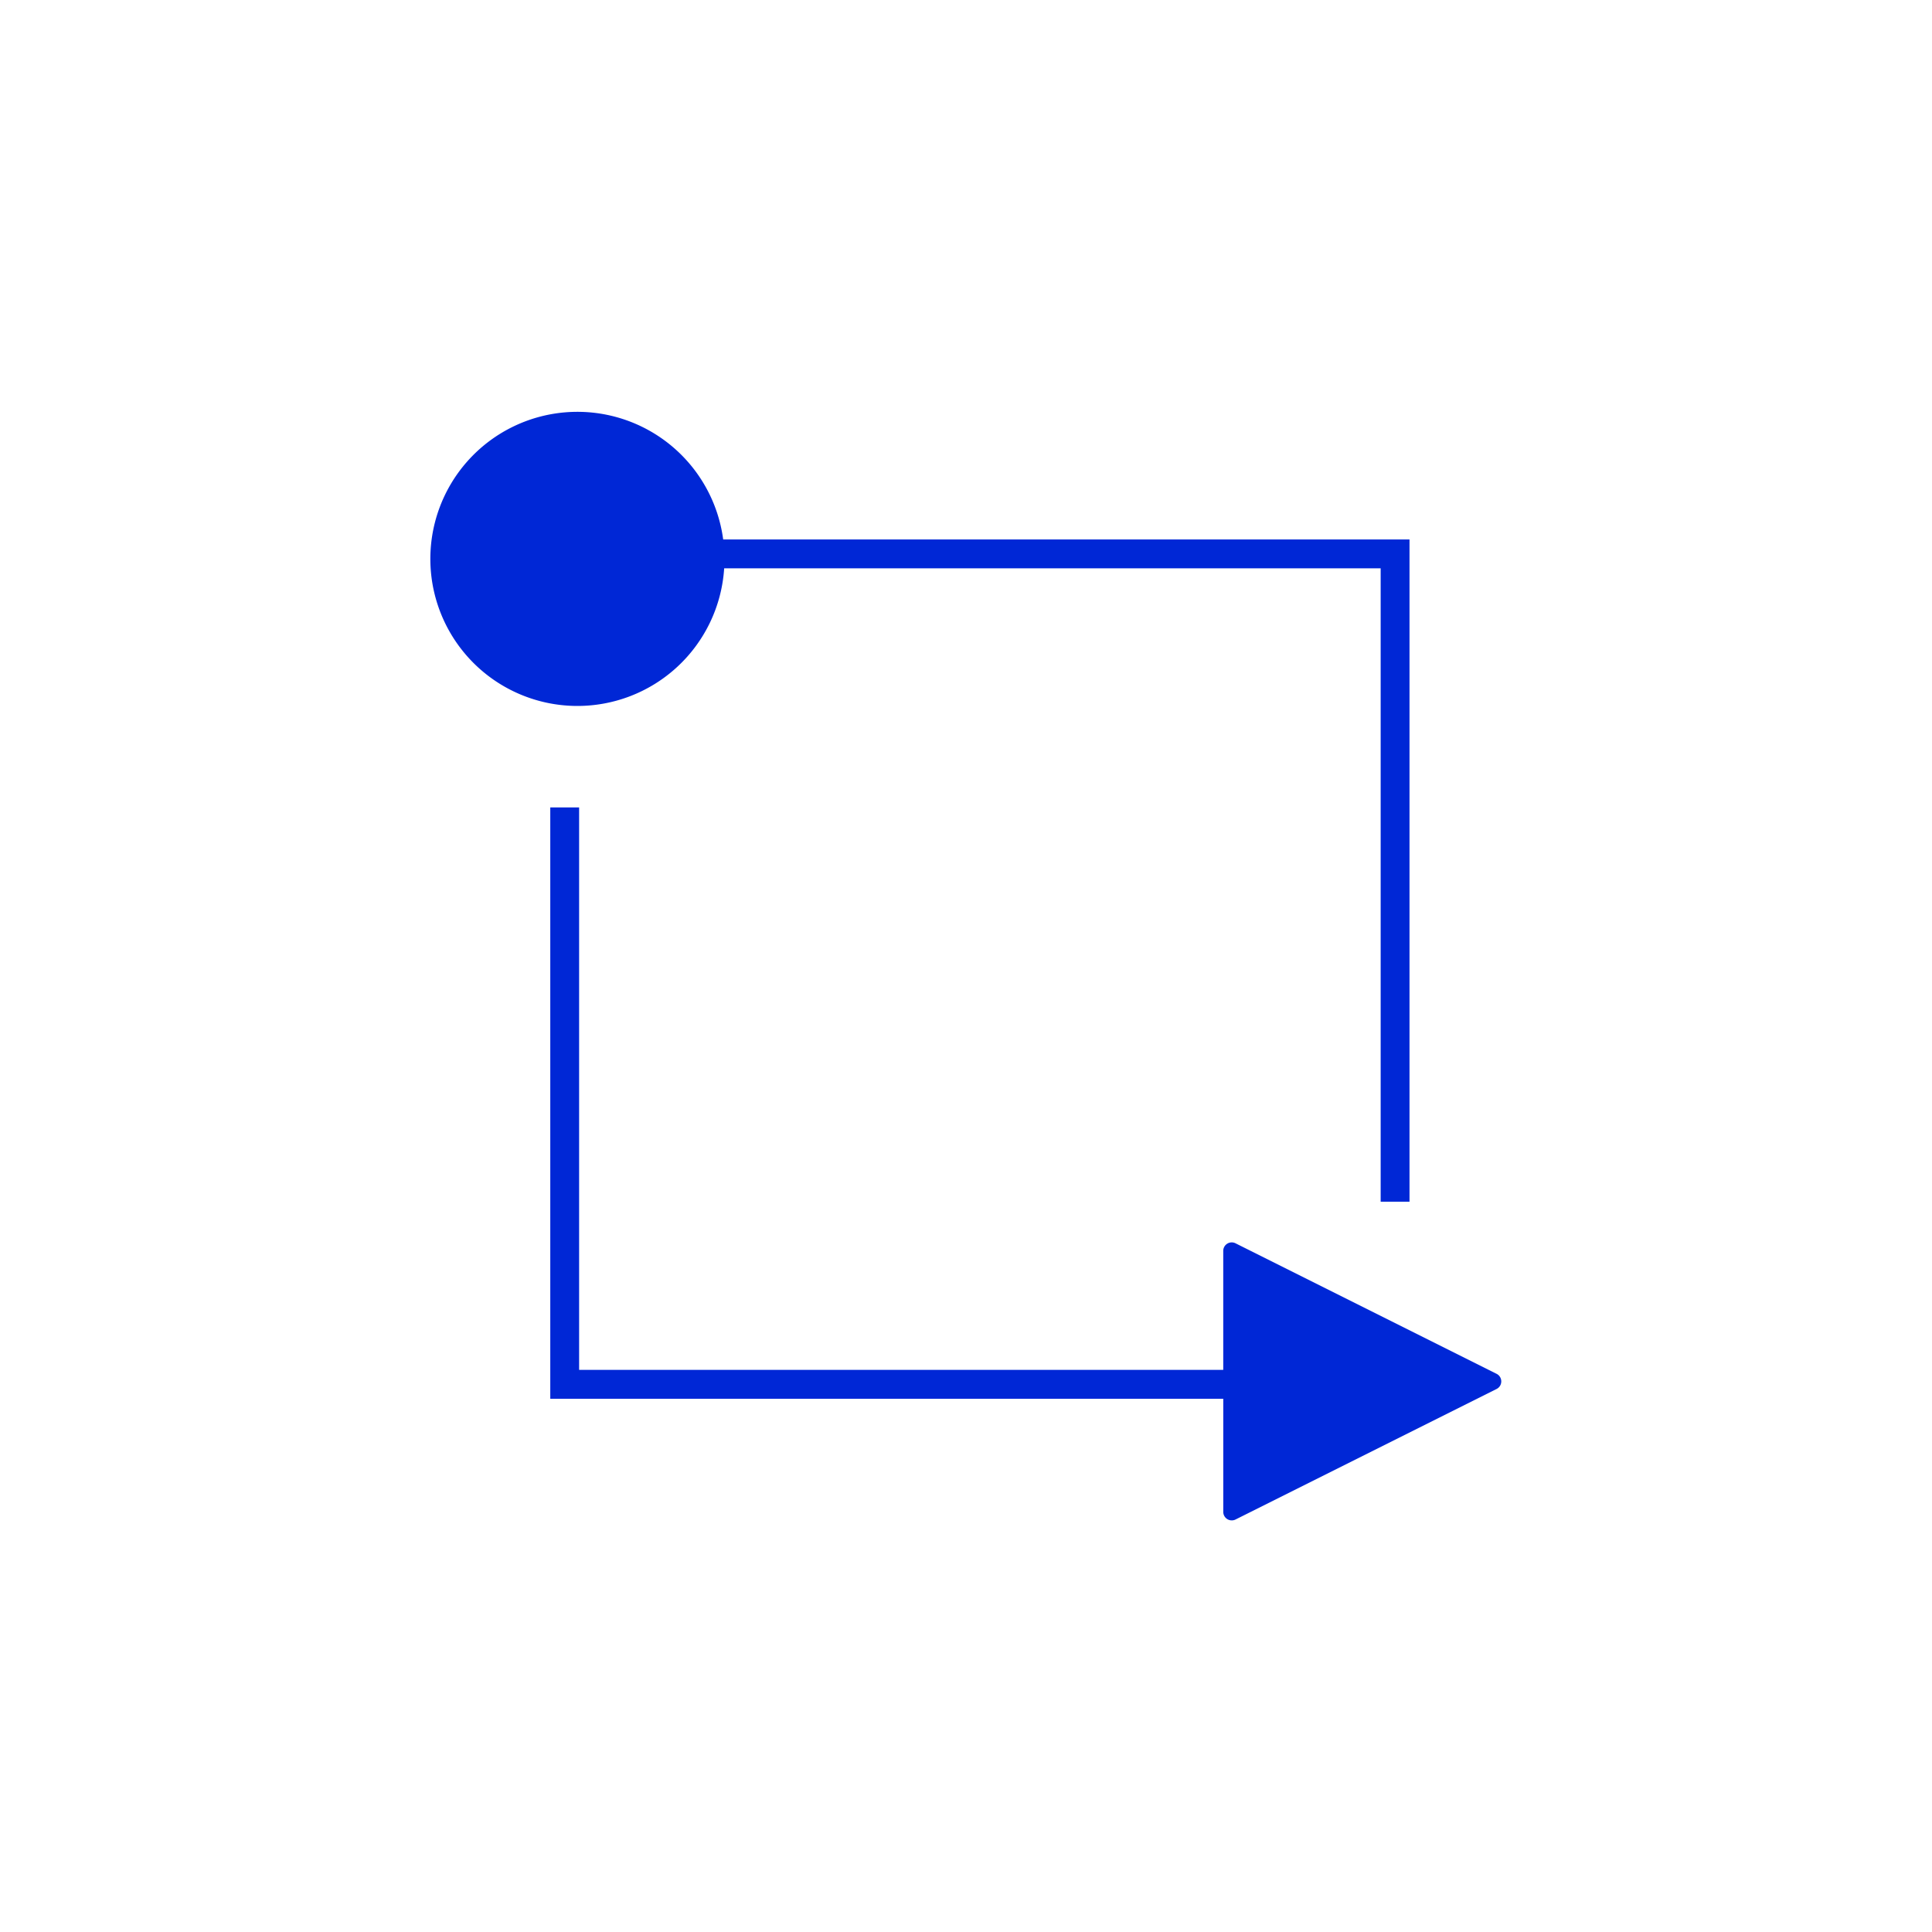 <svg xmlns="http://www.w3.org/2000/svg" xmlns:xlink="http://www.w3.org/1999/xlink" width="100" height="100" viewBox="0 0 100 100">
  <defs>
    <clipPath id="clip-icon_compliance-management">
      <rect width="100" height="100"/>
    </clipPath>
  </defs>
  <g id="icon_compliance-management" clip-path="url(#clip-icon_compliance-management)">
    <g id="icon_compliance-management-2" data-name="icon_compliance-management">
      <rect id="Rectangle_66" data-name="Rectangle 66" width="100" height="100" fill="none"/>
      <g id="Group_1107" data-name="Group 1107" transform="translate(22.297 -1.42)">
        <path id="Path_964" data-name="Path 964" d="M150.039,209.307h33.98v32.782h1.493V207.813H149.988a7.612,7.612,0,1,0,.051,1.493" transform="translate(-134.853 -178.47)" fill="#0027d6" />
        <path id="Path_965" data-name="Path 965" d="M187.974,244.228l-13.51-6.755a.439.439,0,0,0-.636.393v6.159h-33.34V214.913h-1.493v30.606h34.834v5.857a.44.44,0,0,0,.636.393l13.51-6.755a.439.439,0,0,0,0-.786" transform="translate(-132.81 -171.7)" fill="#0027d6" />
      </g>
    </g>
  </g>
</svg>
